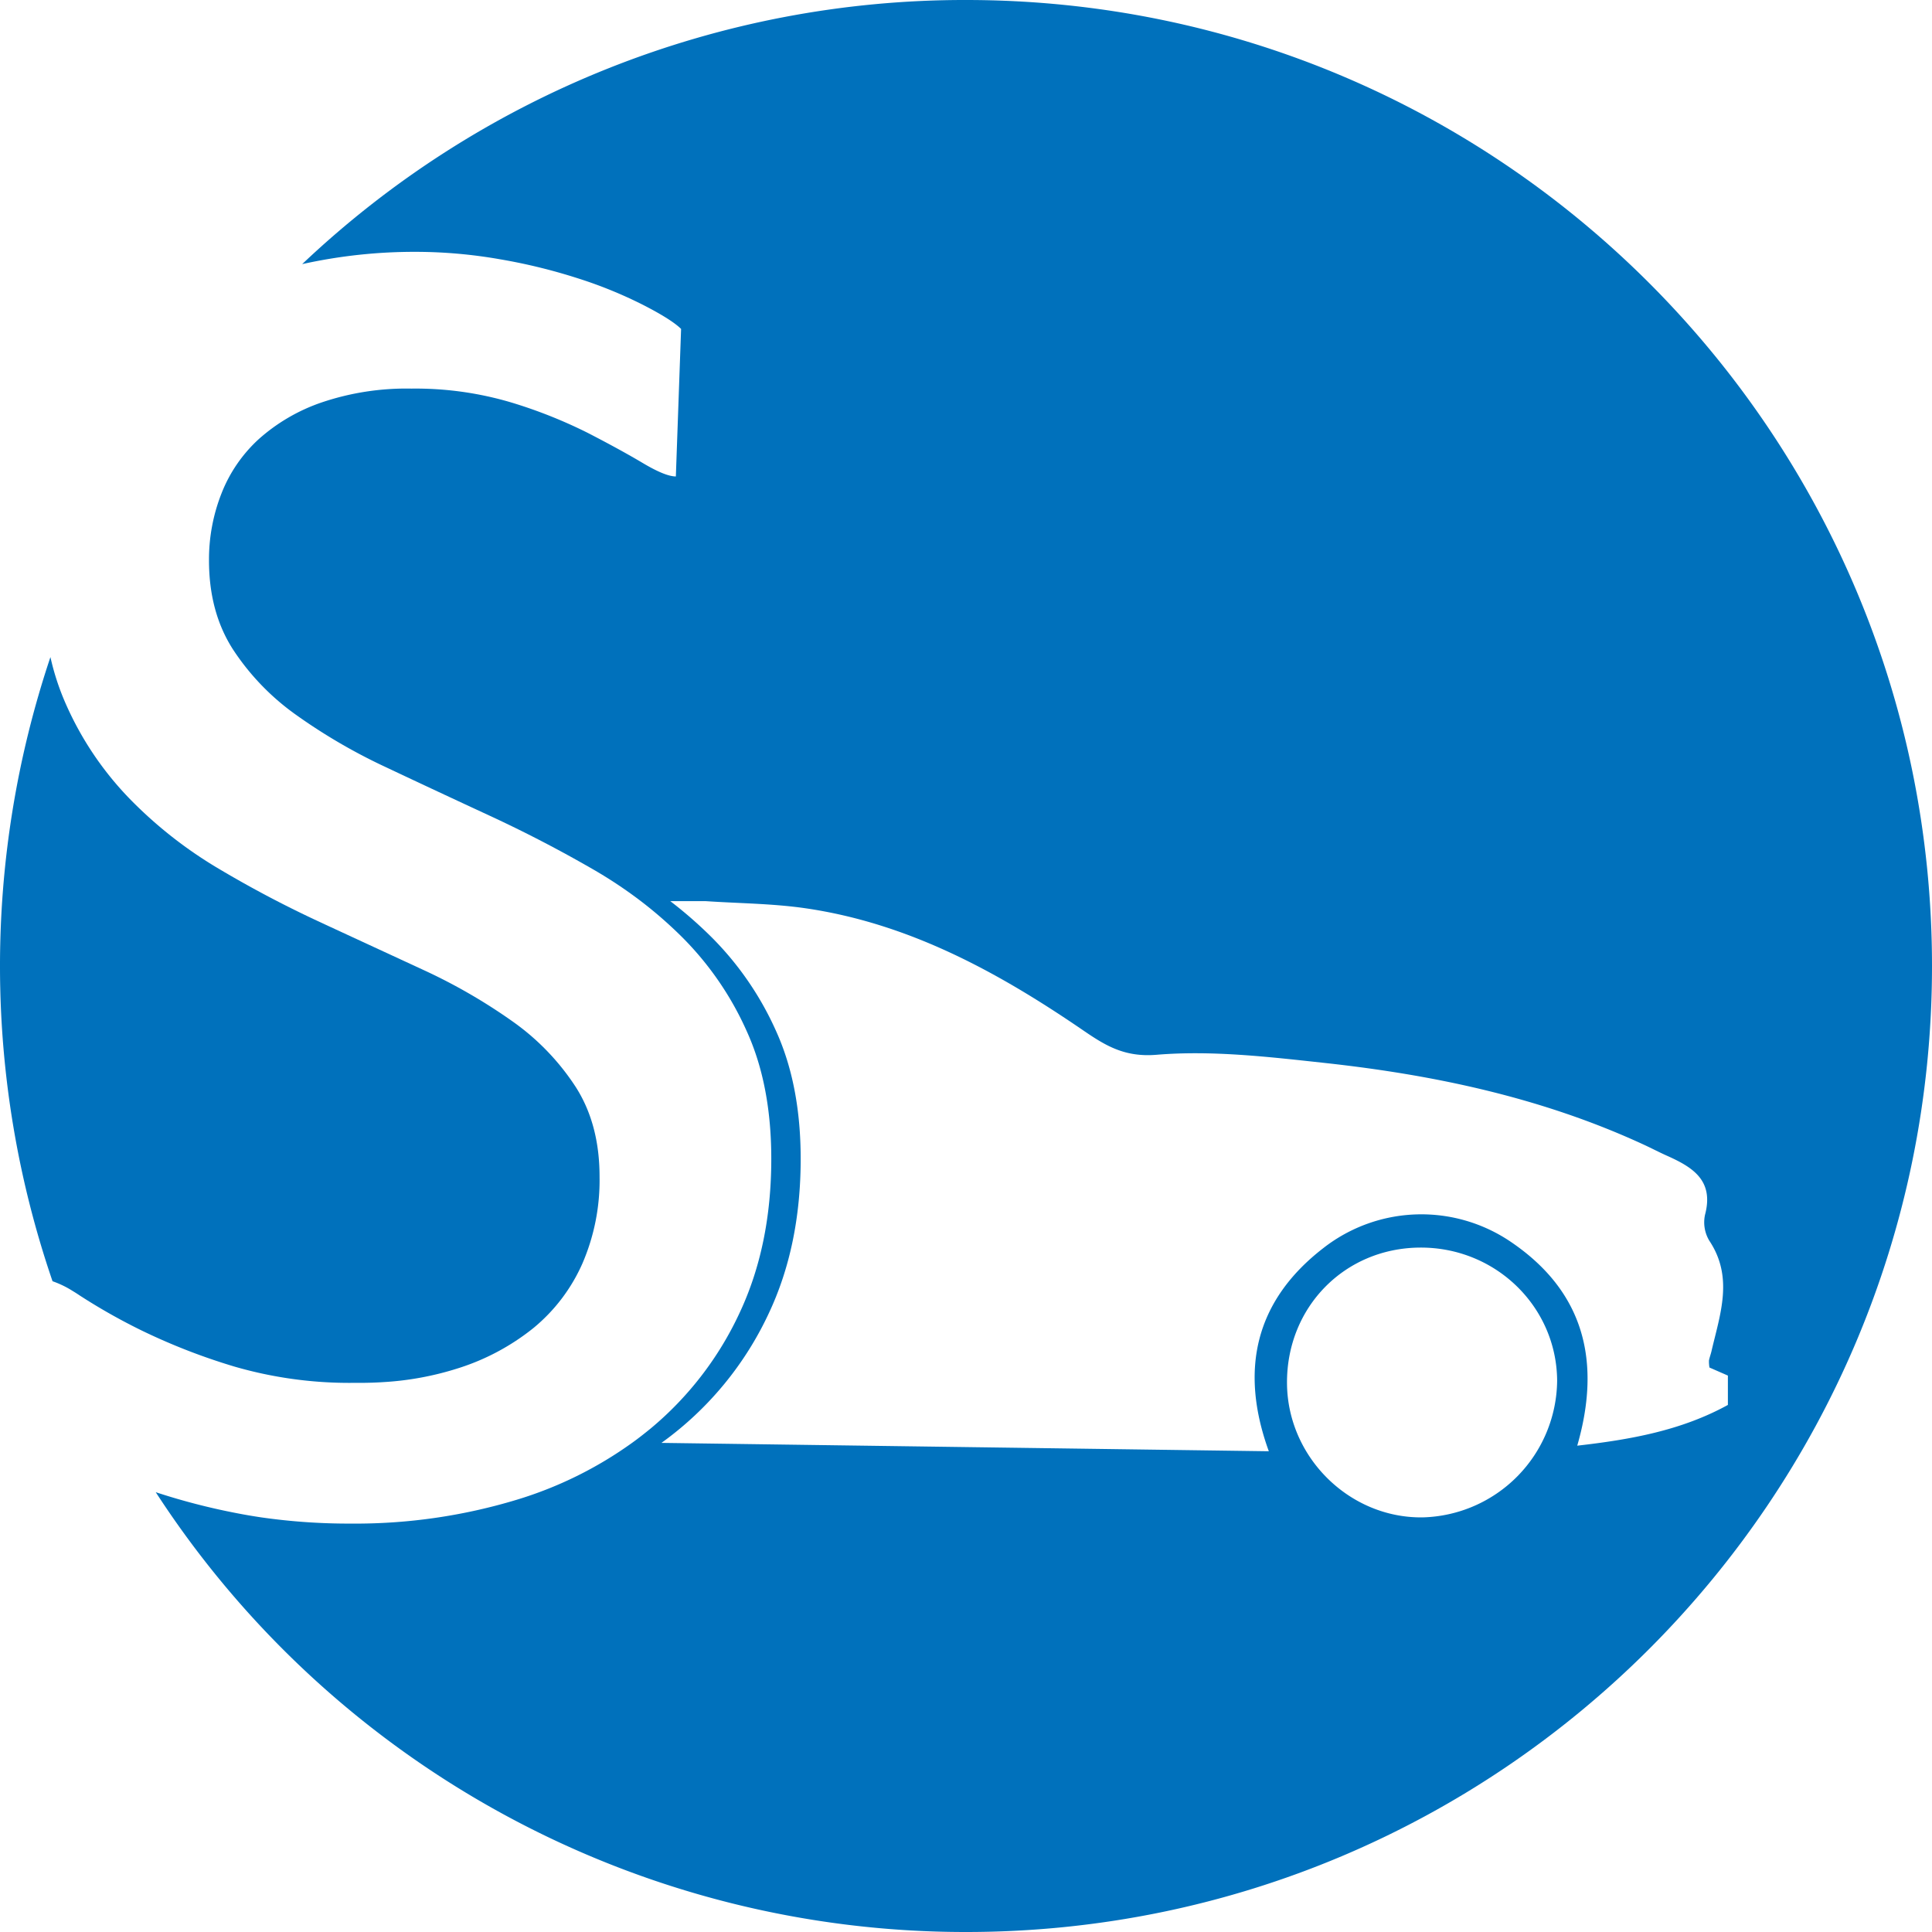 <svg xmlns="http://www.w3.org/2000/svg" viewBox="0 0 395 395"><defs><style>.cls-1{fill:#0071bc;}</style></defs><title>dunkelblau</title><g id="Ebene_2" data-name="Ebene 2"><g id="Ebene_1-2" data-name="Ebene 1"><path class="cls-1" d="M47.9,279.39a126.46,126.46,0,0,1-18.84-7.32,121.77,121.77,0,0,1-12.78-7.22q-.74-.5-1.41-.9a19.92,19.92,0,0,0-4.13-2,198.68,198.68,0,0,1-.43-127.61,51.11,51.11,0,0,0,3.24,9.79,65.94,65.94,0,0,0,13,19.22,88.16,88.16,0,0,0,18.15,14.25,226.05,226.05,0,0,0,20.89,11l1.52.71,19.46,9a114,114,0,0,1,18.25,10.54,49.28,49.28,0,0,1,12.88,13.37q4.88,7.62,4.88,18.35a42.85,42.85,0,0,1-3.51,17.76,35.78,35.78,0,0,1-10,13.18,47.27,47.27,0,0,1-15.62,8.3,61.9,61.9,0,0,1-15,2.76c-1.64.11-3.32.16-5,.16H72A84.38,84.38,0,0,1,47.9,279.39Z"/><path class="cls-1" d="M197.5,0A196.85,196.85,0,0,0,61.78,54a106,106,0,0,1,23.5-2.51A100,100,0,0,1,102.17,53a115.18,115.18,0,0,1,16,3.91,89,89,0,0,1,13.37,5.46c3.91,2,6.47,3.65,7.71,4.88l-1.07,30.16c-1.44,0-3.68-.91-6.74-2.73s-6.8-3.87-11.22-6.15a98.57,98.57,0,0,0-15.71-6.25,68.66,68.66,0,0,0-20.4-2.83,54,54,0,0,0-18.35,2.83,37.48,37.48,0,0,0-12.88,7.52,29.71,29.71,0,0,0-7.61,11.12,36.81,36.81,0,0,0-2.54,13.67q0,10.53,4.88,18.15a50,50,0,0,0,13,13.47A115.83,115.83,0,0,0,79,156.9q10.35,4.89,21.09,9.86t21.08,10.93a91.65,91.65,0,0,1,9.86,6.55,86.69,86.69,0,0,1,8.58,7.51,64,64,0,0,1,13.08,19.12q5,11,5,26.06,0,17.77-6.54,31.62A67.93,67.93,0,0,1,133,292.08c-1.23,1-2.49,2-3.78,2.92a80.06,80.06,0,0,1-23.55,11.62,113.79,113.79,0,0,1-33.87,4.88,126.07,126.07,0,0,1-18.39-1.27h0c-1.74-.26-3.45-.55-5.12-.88a133.79,133.79,0,0,1-16.45-4.27A197.33,197.33,0,0,0,197.5,395C306.58,395,395,306.58,395,197.5S306.58,0,197.5,0Zm93.39,310.23c-15,.21-27.68-12.33-27.76-27.44-.09-15.55,11.8-27.65,27.23-27.72s27.88,12.08,28,27.17A28.23,28.23,0,0,1,290.89,310.23Zm31.58-14.66c5-17.33,1.34-31.51-13.49-41.61a32.54,32.54,0,0,0-38.34,1.15c-14,10.77-17.28,24.92-11.23,41.6L135.23,295c1.29-.92,2.55-1.9,3.78-2.92a67.93,67.93,0,0,0,18.15-23.53q6.54-13.85,6.54-31.62,0-15-5-26.06a64,64,0,0,0-13.08-19.12,86.69,86.69,0,0,0-8.58-7.51h7.23c6.79.46,13.64.48,20.36,1.45,21.11,3.06,39.31,13,56.61,24.82,4.61,3.16,8.56,5.7,15.24,5.14,11.33-.94,22.95.43,34.35,1.67,22.56,2.46,44.62,7.15,65.38,16.77,1.5.7,3,1.48,4.49,2.15,5.23,2.33,9.78,5,7.9,12.1a7.28,7.28,0,0,0,.87,5.32c5,7.51,2.21,15,.45,22.57-.15.65-.39,1.27-.52,1.92a7.5,7.5,0,0,0,.1,1.44l3.77,1.65v6C343.8,292.45,333.45,294.32,322.47,295.57Z"/></g></g></svg>